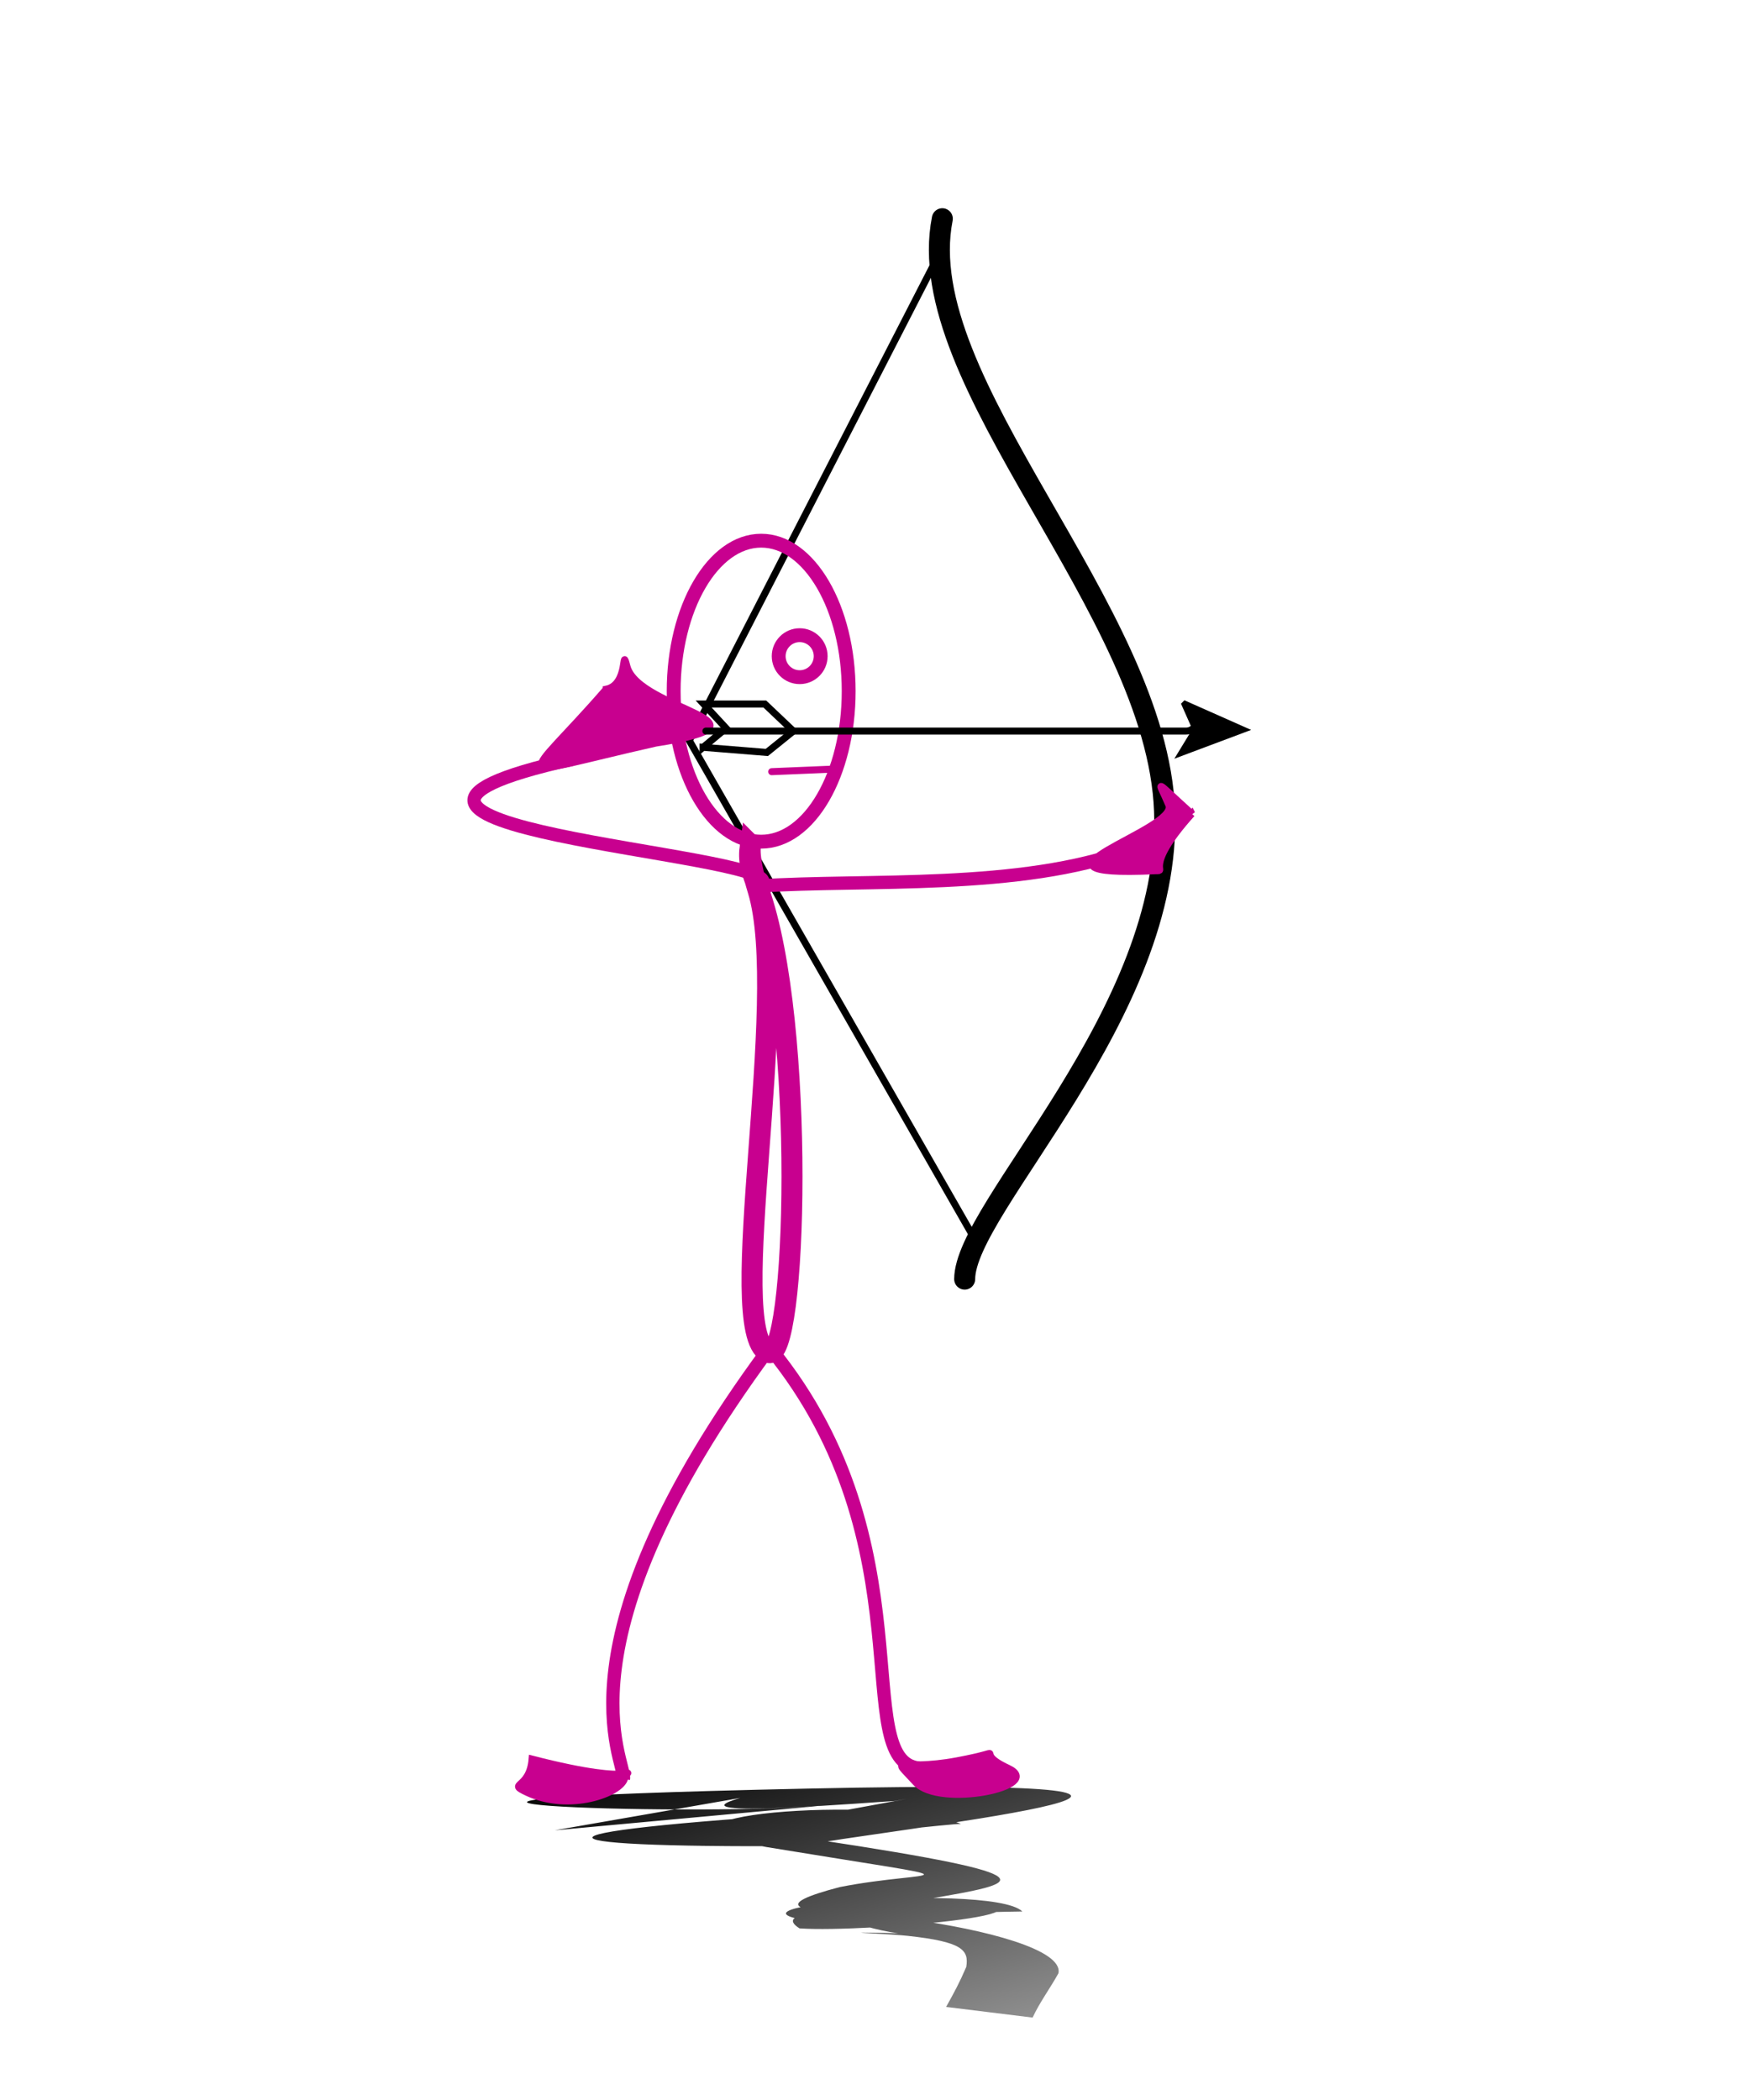 <?xml version="1.0" encoding="UTF-8"?>
<svg viewBox="200 100 250 300" xmlns="http://www.w3.org/2000/svg">
 <defs>
  <linearGradient id="a" y2="1">
   <stop offset="0"/>
   <stop stop-color="#b2b2b2" offset="1"/>
  </linearGradient>
 </defs>
 <g fill="none" stroke="#c8008f" stroke-linecap="round">
  <path stroke="black" d="m337.81 282.73c0.013-10.254 29.63-37.907 28.554-66.855-1.076-28.949-36.385-61.193-31.748-84.628" stroke-width="3"/>
  <path  stroke="black" d="m333.68 137.24l-35.208 68.552 41.274 72.092"/>
  <ellipse cx="308.74" cy="198.74" rx="12.5" ry="21.5" stroke-width="1.98"/>
 </g>
 <path d="m305.79 356.84c-10.843 3.105 19.918 0.523 22.022 0.446 8.173-1.456-17.159 3.142-25.878 4.773-16.01 4.416 31.957-1.458 35.342-1.506-11.104-4.284-50.935-1.117-27.8 3.308 32.758 5.375 23.769 3.103 10.49 5.723-19.819 5.165 15.417 3.616 26.078 3.485-4.399-4.465-56.056-0.06-22.484 2.078 6.536 2.036 13.54 1.054-0.211 0.934-1.82-0.015 4.035 0.219 6.339 0.47 7.782 0.85 8.746 2.001 8.35 4.44-0.941 2.197-1.708 3.611-2.879 5.714l12.357 1.521c1.018-2.197 2.514-4.196 3.689-6.329 1.424-6.754-45.047-11.58-36.994-6.415 9.499 0.671 45.897-2.604 18.416-4.306-23.807 1.547-10.925 3.506-0.107 0.113 13.563-2.306 18.692-3.256-15.696-8.459-14.369-2.204 57.938-7.241 6.74-4.213s-49.379 5.344-9.308 5.112c9.665-2.047 81.539-9.942 0.96-8.213s-17.534 4.04 2.127 2.445l-38.095 3.51 26.544-4.628z" fill="url(#a)"/>
 <g stroke="#c8008f">
  <g fill="none" stroke-width="1.9">
   <path d="m308.95 226.1c1.837-4.329-70.935-7.902-27.23-17.636"/>
   <path d="m361.43 221.38c-15.651 5.816-37.517 4.191-53.052 5.191"/>
   <path d="m310.22 292.85c22.524 27.711 11.044 58.731 21.044 59.731"/>
   <path d="m309.72 292.86c-31.122 42.184-20.24 58.663-20.659 61.274"/>
  </g>
  <g fill-rule="evenodd" fill="#c8008f">
   <path d="m336.7 351.55c8.377-1.566 1.766-1.516 7.286 1.041 5.52 2.557-9.732 5.794-13.169 2.03-3.741-4.097-2.494-1.505 5.883-3.071z"/>
   <path transform="rotate(157.02 281.6 353.64)" d="m285.83 357.97c2.025-3.873 4.692-1.645 2.532-4.072-4.447-4.997-12.32-5.395-13.625-3.611-1.306 1.784-2.299-2.553 11.093 7.683z"/>
   <path d="m286.6 198.46c3.313-0.688 2.125-6.47 2.961-3.267 1.641 6.287 23.042 8.002 4.089 10.967-21.952 4.965-19.009 6.096-7.05-7.699z"/>
  </g>
  <path d="m307.2 220.69c-0.347 2.432 0.09 3.425 1.177 6.46 6.793 18.967 5.475 68.198 1.311 66.028-6.406-3.339 3.382-50.359-1.397-66.018-0.603-1.976-1.304-4.553-1.09-6.469z" fill="none" stroke-width="3"/>
  <path transform="rotate(129.99 363.74 220.3)" d="m356.45 217.91c-0.288 7.675-0.626 6.753 1.151 3.317 1.777-3.436 23.372 11.693 8.445-4.542-1.308-1.553 1.344 1.584-9.596 1.226z" fill-rule="evenodd" fill="#c8008f"/>
  <g stroke-linecap="round">
   <g fill="none">
    <ellipse cx="314.24" cy="193.74" rx="3" ry="3" stroke-width="1.98"/>
    <path d="m310.24 210.24l8.504-0.355" />
    <path d="m300.84 204.44h68.552c1.224 0 1.224-1 2.448-1"  stroke="black"/>
   </g>
   <path d="m369.31 200.64l1.584 3.573-1.952 3.2 8.473-3.178-8.104-3.596z"  stroke="black"/>
   <path d="m300.44 206.76l3.284-2.727-3.203-3.461h8.736l4.077 3.868-3.786 3.054-9.108-0.735z" fill="none" stroke="black"/>
  </g>
 </g>
</svg>
